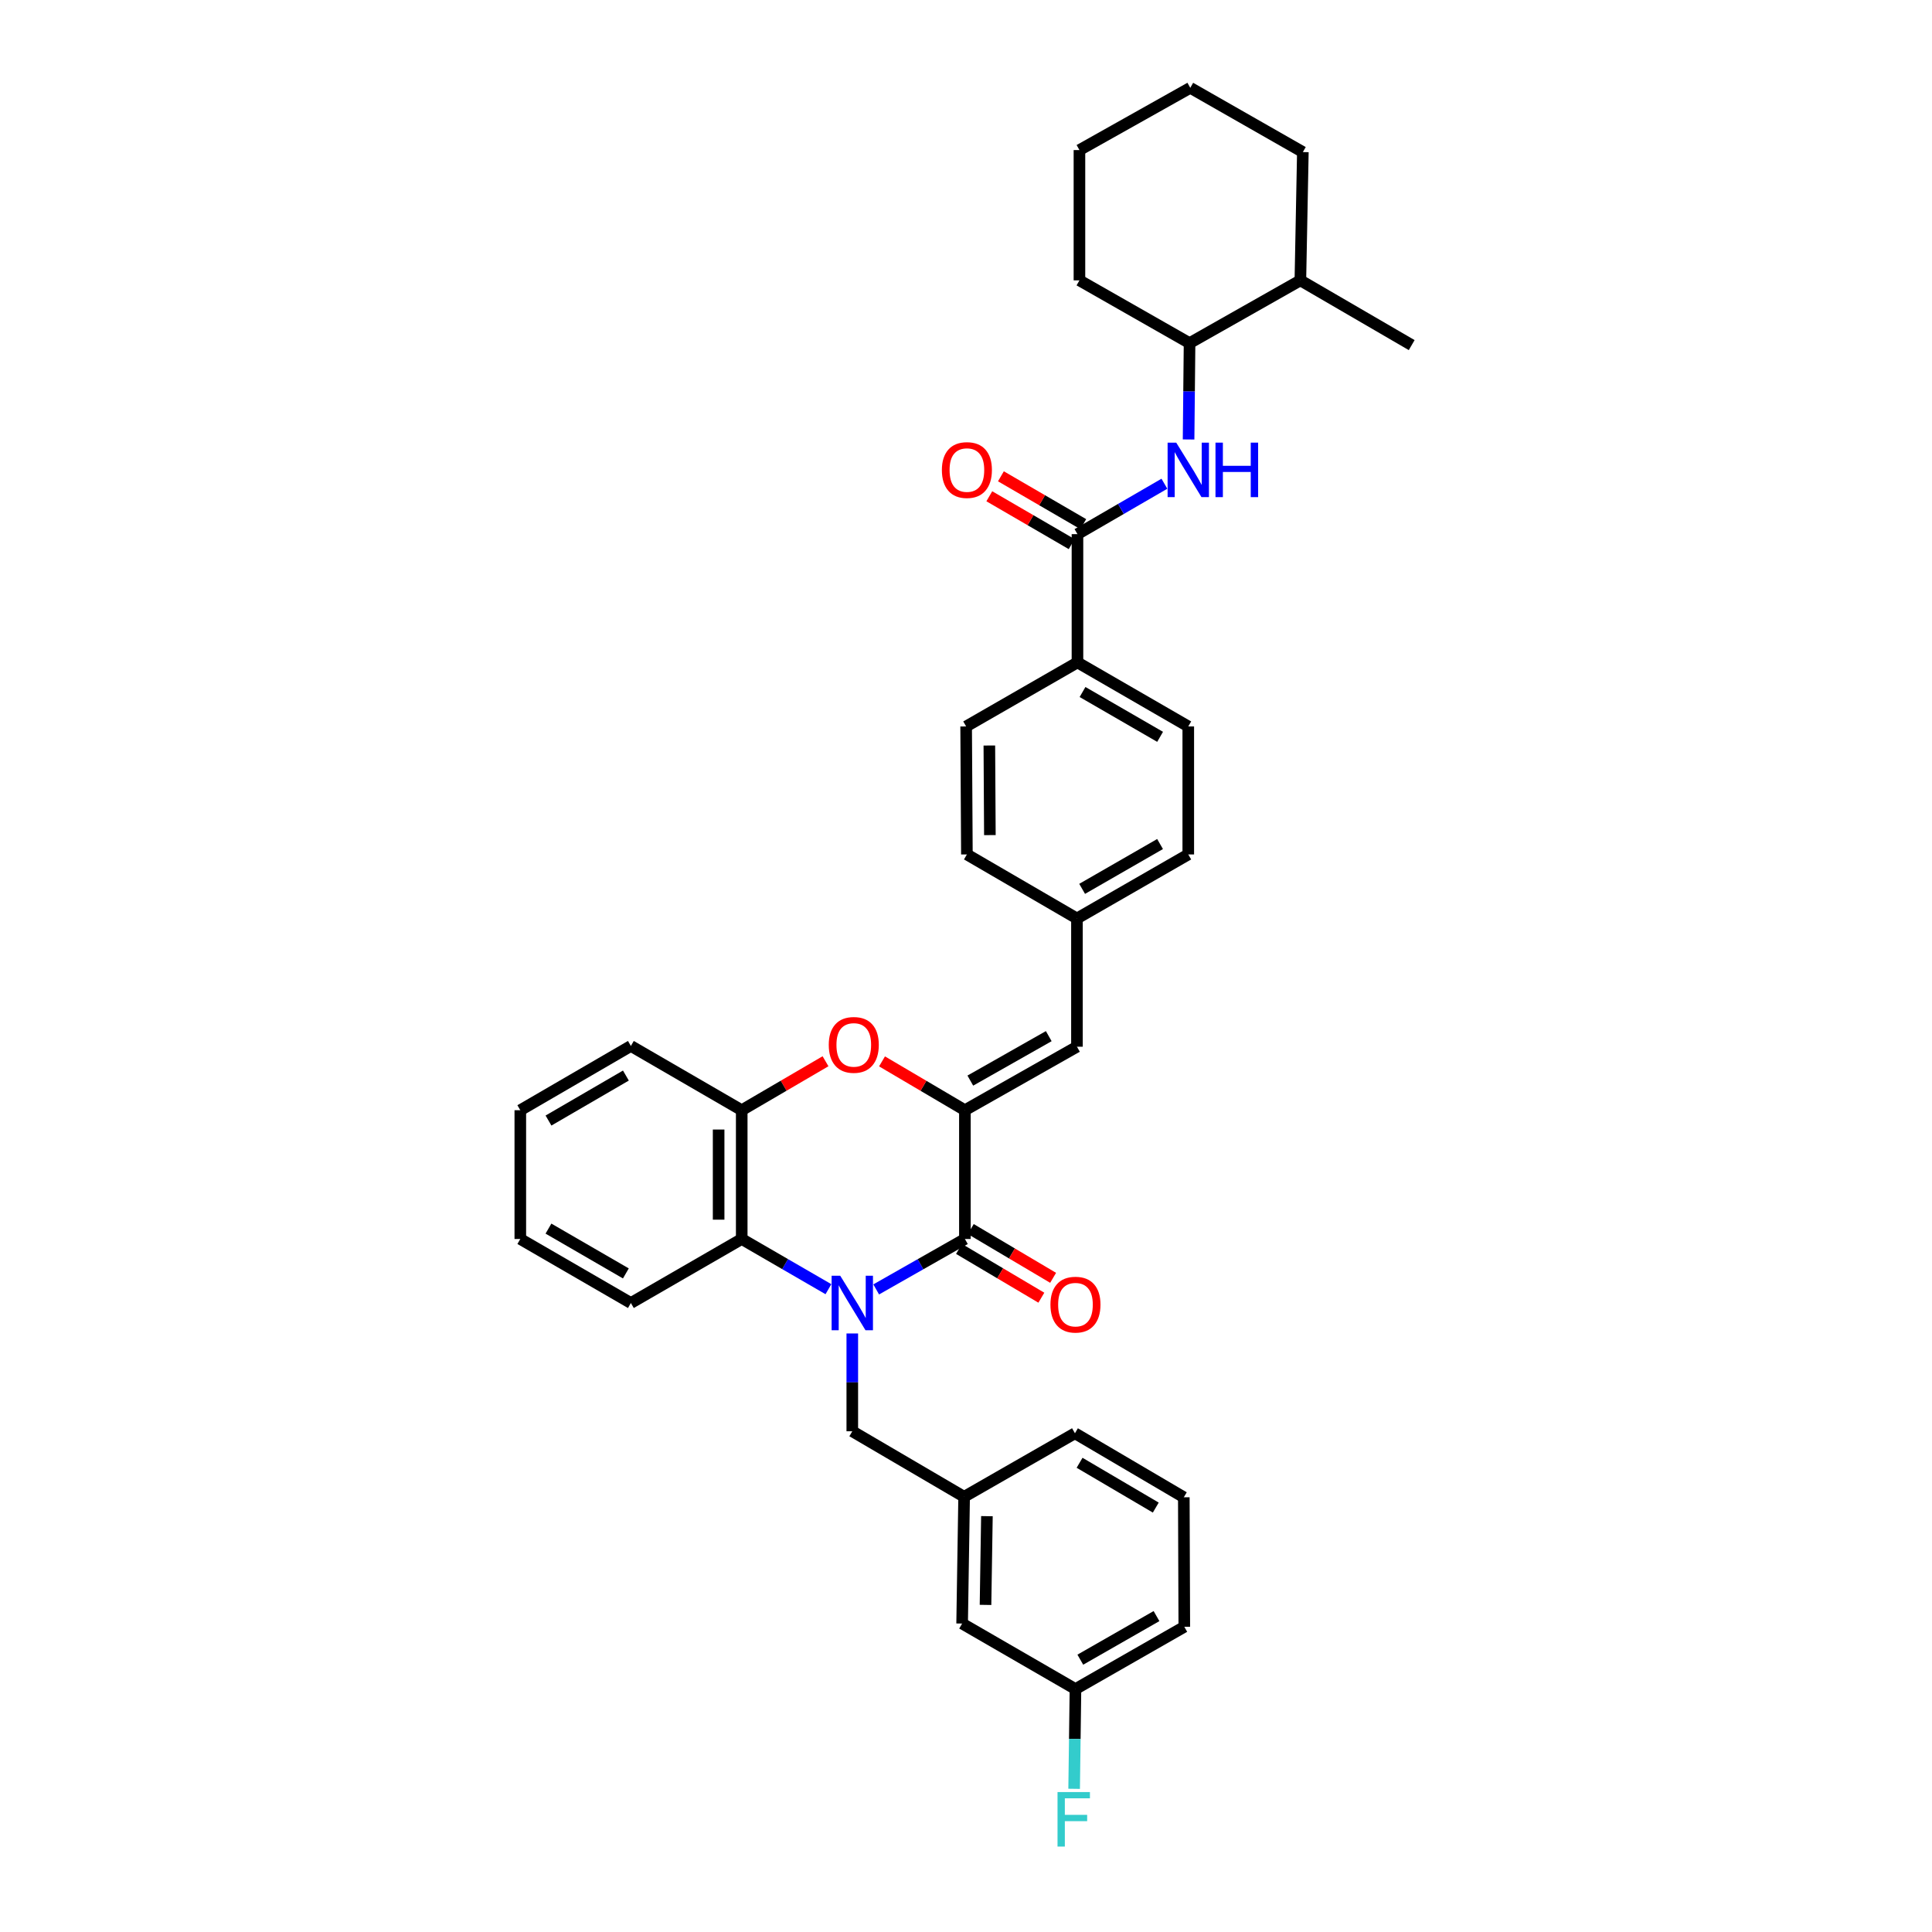 <?xml version='1.0' encoding='iso-8859-1'?>
<svg version='1.1' baseProfile='full'
              xmlns='http://www.w3.org/2000/svg'
                      xmlns:rdkit='http://www.rdkit.org/xml'
                      xmlns:xlink='http://www.w3.org/1999/xlink'
                  xml:space='preserve'
width='1000px' height='1000px' viewBox='0 0 1000 1000'>
<!-- END OF HEADER -->
<rect style='opacity:1.0;fill:#FFFFFF;stroke:none' width='1000' height='1000' x='0' y='0'> </rect>
<path class='bond-0' d='M 453.518,667.401 L 476.474,654.35' style='fill:none;fill-rule:evenodd;stroke:#0000FF;stroke-width:6px;stroke-linecap:butt;stroke-linejoin:miter;stroke-opacity:1' />
<path class='bond-0' d='M 476.474,654.35 L 499.429,641.299' style='fill:none;fill-rule:evenodd;stroke:#000000;stroke-width:6px;stroke-linecap:butt;stroke-linejoin:miter;stroke-opacity:1' />
<path class='bond-3' d='M 428.793,667.284 L 406.354,654.292' style='fill:none;fill-rule:evenodd;stroke:#0000FF;stroke-width:6px;stroke-linecap:butt;stroke-linejoin:miter;stroke-opacity:1' />
<path class='bond-3' d='M 406.354,654.292 L 383.915,641.299' style='fill:none;fill-rule:evenodd;stroke:#000000;stroke-width:6px;stroke-linecap:butt;stroke-linejoin:miter;stroke-opacity:1' />
<path class='bond-8' d='M 441.144,690.2 L 441.144,715.511' style='fill:none;fill-rule:evenodd;stroke:#0000FF;stroke-width:6px;stroke-linecap:butt;stroke-linejoin:miter;stroke-opacity:1' />
<path class='bond-8' d='M 441.144,715.511 L 441.144,740.822' style='fill:none;fill-rule:evenodd;stroke:#000000;stroke-width:6px;stroke-linecap:butt;stroke-linejoin:miter;stroke-opacity:1' />
<path class='bond-1' d='M 499.429,641.299 L 499.429,574.647' style='fill:none;fill-rule:evenodd;stroke:#000000;stroke-width:6px;stroke-linecap:butt;stroke-linejoin:miter;stroke-opacity:1' />
<path class='bond-11' d='M 496.383,646.441 L 517.691,659.064' style='fill:none;fill-rule:evenodd;stroke:#000000;stroke-width:6px;stroke-linecap:butt;stroke-linejoin:miter;stroke-opacity:1' />
<path class='bond-11' d='M 517.691,659.064 L 539,671.686' style='fill:none;fill-rule:evenodd;stroke:#FF0000;stroke-width:6px;stroke-linecap:butt;stroke-linejoin:miter;stroke-opacity:1' />
<path class='bond-11' d='M 502.475,636.157 L 523.783,648.779' style='fill:none;fill-rule:evenodd;stroke:#000000;stroke-width:6px;stroke-linecap:butt;stroke-linejoin:miter;stroke-opacity:1' />
<path class='bond-11' d='M 523.783,648.779 L 545.092,661.402' style='fill:none;fill-rule:evenodd;stroke:#FF0000;stroke-width:6px;stroke-linecap:butt;stroke-linejoin:miter;stroke-opacity:1' />
<path class='bond-7' d='M 499.429,574.647 L 557.428,541.776' style='fill:none;fill-rule:evenodd;stroke:#000000;stroke-width:6px;stroke-linecap:butt;stroke-linejoin:miter;stroke-opacity:1' />
<path class='bond-7' d='M 502.235,559.317 L 542.835,536.307' style='fill:none;fill-rule:evenodd;stroke:#000000;stroke-width:6px;stroke-linecap:butt;stroke-linejoin:miter;stroke-opacity:1' />
<path class='bond-35' d='M 499.429,574.647 L 477.981,562.008' style='fill:none;fill-rule:evenodd;stroke:#000000;stroke-width:6px;stroke-linecap:butt;stroke-linejoin:miter;stroke-opacity:1' />
<path class='bond-35' d='M 477.981,562.008 L 456.533,549.368' style='fill:none;fill-rule:evenodd;stroke:#FF0000;stroke-width:6px;stroke-linecap:butt;stroke-linejoin:miter;stroke-opacity:1' />
<path class='bond-2' d='M 427.286,549.302 L 405.6,561.975' style='fill:none;fill-rule:evenodd;stroke:#FF0000;stroke-width:6px;stroke-linecap:butt;stroke-linejoin:miter;stroke-opacity:1' />
<path class='bond-2' d='M 405.6,561.975 L 383.915,574.647' style='fill:none;fill-rule:evenodd;stroke:#000000;stroke-width:6px;stroke-linecap:butt;stroke-linejoin:miter;stroke-opacity:1' />
<path class='bond-5' d='M 383.915,641.299 L 383.915,574.647' style='fill:none;fill-rule:evenodd;stroke:#000000;stroke-width:6px;stroke-linecap:butt;stroke-linejoin:miter;stroke-opacity:1' />
<path class='bond-5' d='M 371.962,631.301 L 371.962,584.645' style='fill:none;fill-rule:evenodd;stroke:#000000;stroke-width:6px;stroke-linecap:butt;stroke-linejoin:miter;stroke-opacity:1' />
<path class='bond-23' d='M 383.915,641.299 L 326.54,674.436' style='fill:none;fill-rule:evenodd;stroke:#000000;stroke-width:6px;stroke-linecap:butt;stroke-linejoin:miter;stroke-opacity:1' />
<path class='bond-4' d='M 557.694,276.469 L 557.694,342.862' style='fill:none;fill-rule:evenodd;stroke:#000000;stroke-width:6px;stroke-linecap:butt;stroke-linejoin:miter;stroke-opacity:1' />
<path class='bond-6' d='M 557.694,276.469 L 580.194,263.423' style='fill:none;fill-rule:evenodd;stroke:#000000;stroke-width:6px;stroke-linecap:butt;stroke-linejoin:miter;stroke-opacity:1' />
<path class='bond-6' d='M 580.194,263.423 L 602.694,250.377' style='fill:none;fill-rule:evenodd;stroke:#0000FF;stroke-width:6px;stroke-linecap:butt;stroke-linejoin:miter;stroke-opacity:1' />
<path class='bond-12' d='M 560.697,271.302 L 539.384,258.917' style='fill:none;fill-rule:evenodd;stroke:#000000;stroke-width:6px;stroke-linecap:butt;stroke-linejoin:miter;stroke-opacity:1' />
<path class='bond-12' d='M 539.384,258.917 L 518.072,246.532' style='fill:none;fill-rule:evenodd;stroke:#FF0000;stroke-width:6px;stroke-linecap:butt;stroke-linejoin:miter;stroke-opacity:1' />
<path class='bond-12' d='M 554.691,281.637 L 533.379,269.252' style='fill:none;fill-rule:evenodd;stroke:#000000;stroke-width:6px;stroke-linecap:butt;stroke-linejoin:miter;stroke-opacity:1' />
<path class='bond-12' d='M 533.379,269.252 L 512.066,256.867' style='fill:none;fill-rule:evenodd;stroke:#FF0000;stroke-width:6px;stroke-linecap:butt;stroke-linejoin:miter;stroke-opacity:1' />
<path class='bond-24' d='M 383.915,574.647 L 326.54,541.384' style='fill:none;fill-rule:evenodd;stroke:#000000;stroke-width:6px;stroke-linecap:butt;stroke-linejoin:miter;stroke-opacity:1' />
<path class='bond-10' d='M 615.208,227.468 L 615.461,202.536' style='fill:none;fill-rule:evenodd;stroke:#0000FF;stroke-width:6px;stroke-linecap:butt;stroke-linejoin:miter;stroke-opacity:1' />
<path class='bond-10' d='M 615.461,202.536 L 615.713,177.603' style='fill:none;fill-rule:evenodd;stroke:#000000;stroke-width:6px;stroke-linecap:butt;stroke-linejoin:miter;stroke-opacity:1' />
<path class='bond-14' d='M 557.428,541.776 L 557.428,475.403' style='fill:none;fill-rule:evenodd;stroke:#000000;stroke-width:6px;stroke-linecap:butt;stroke-linejoin:miter;stroke-opacity:1' />
<path class='bond-13' d='M 441.144,740.822 L 499.03,774.736' style='fill:none;fill-rule:evenodd;stroke:#000000;stroke-width:6px;stroke-linecap:butt;stroke-linejoin:miter;stroke-opacity:1' />
<path class='bond-9' d='M 557.694,342.862 L 615.049,376.006' style='fill:none;fill-rule:evenodd;stroke:#000000;stroke-width:6px;stroke-linecap:butt;stroke-linejoin:miter;stroke-opacity:1' />
<path class='bond-9' d='M 560.317,358.183 L 600.465,381.384' style='fill:none;fill-rule:evenodd;stroke:#000000;stroke-width:6px;stroke-linecap:butt;stroke-linejoin:miter;stroke-opacity:1' />
<path class='bond-38' d='M 557.694,342.862 L 500.073,376.006' style='fill:none;fill-rule:evenodd;stroke:#000000;stroke-width:6px;stroke-linecap:butt;stroke-linejoin:miter;stroke-opacity:1' />
<path class='bond-17' d='M 615.713,177.603 L 673.068,145.117' style='fill:none;fill-rule:evenodd;stroke:#000000;stroke-width:6px;stroke-linecap:butt;stroke-linejoin:miter;stroke-opacity:1' />
<path class='bond-27' d='M 615.713,177.603 L 558.717,145.117' style='fill:none;fill-rule:evenodd;stroke:#000000;stroke-width:6px;stroke-linecap:butt;stroke-linejoin:miter;stroke-opacity:1' />
<path class='bond-18' d='M 499.03,774.736 L 497.995,840.346' style='fill:none;fill-rule:evenodd;stroke:#000000;stroke-width:6px;stroke-linecap:butt;stroke-linejoin:miter;stroke-opacity:1' />
<path class='bond-18' d='M 510.827,784.766 L 510.102,830.693' style='fill:none;fill-rule:evenodd;stroke:#000000;stroke-width:6px;stroke-linecap:butt;stroke-linejoin:miter;stroke-opacity:1' />
<path class='bond-26' d='M 499.03,774.736 L 556.392,741.858' style='fill:none;fill-rule:evenodd;stroke:#000000;stroke-width:6px;stroke-linecap:butt;stroke-linejoin:miter;stroke-opacity:1' />
<path class='bond-20' d='M 557.428,475.403 L 500.465,442.259' style='fill:none;fill-rule:evenodd;stroke:#000000;stroke-width:6px;stroke-linecap:butt;stroke-linejoin:miter;stroke-opacity:1' />
<path class='bond-21' d='M 557.428,475.403 L 615.049,442.259' style='fill:none;fill-rule:evenodd;stroke:#000000;stroke-width:6px;stroke-linecap:butt;stroke-linejoin:miter;stroke-opacity:1' />
<path class='bond-21' d='M 560.112,460.07 L 600.446,436.869' style='fill:none;fill-rule:evenodd;stroke:#000000;stroke-width:6px;stroke-linecap:butt;stroke-linejoin:miter;stroke-opacity:1' />
<path class='bond-15' d='M 615.049,376.006 L 615.049,442.259' style='fill:none;fill-rule:evenodd;stroke:#000000;stroke-width:6px;stroke-linecap:butt;stroke-linejoin:miter;stroke-opacity:1' />
<path class='bond-16' d='M 500.073,376.006 L 500.465,442.259' style='fill:none;fill-rule:evenodd;stroke:#000000;stroke-width:6px;stroke-linecap:butt;stroke-linejoin:miter;stroke-opacity:1' />
<path class='bond-16' d='M 512.085,385.873 L 512.359,432.251' style='fill:none;fill-rule:evenodd;stroke:#000000;stroke-width:6px;stroke-linecap:butt;stroke-linejoin:miter;stroke-opacity:1' />
<path class='bond-29' d='M 673.068,145.117 L 730.689,178.626' style='fill:none;fill-rule:evenodd;stroke:#000000;stroke-width:6px;stroke-linecap:butt;stroke-linejoin:miter;stroke-opacity:1' />
<path class='bond-30' d='M 673.068,145.117 L 674.357,78.718' style='fill:none;fill-rule:evenodd;stroke:#000000;stroke-width:6px;stroke-linecap:butt;stroke-linejoin:miter;stroke-opacity:1' />
<path class='bond-19' d='M 497.995,840.346 L 556.658,874.259' style='fill:none;fill-rule:evenodd;stroke:#000000;stroke-width:6px;stroke-linecap:butt;stroke-linejoin:miter;stroke-opacity:1' />
<path class='bond-22' d='M 556.658,874.259 L 556.315,900.072' style='fill:none;fill-rule:evenodd;stroke:#000000;stroke-width:6px;stroke-linecap:butt;stroke-linejoin:miter;stroke-opacity:1' />
<path class='bond-22' d='M 556.315,900.072 L 555.971,925.885' style='fill:none;fill-rule:evenodd;stroke:#33CCCC;stroke-width:6px;stroke-linecap:butt;stroke-linejoin:miter;stroke-opacity:1' />
<path class='bond-37' d='M 556.658,874.259 L 612.99,842.026' style='fill:none;fill-rule:evenodd;stroke:#000000;stroke-width:6px;stroke-linecap:butt;stroke-linejoin:miter;stroke-opacity:1' />
<path class='bond-37' d='M 559.171,859.05 L 598.604,836.486' style='fill:none;fill-rule:evenodd;stroke:#000000;stroke-width:6px;stroke-linecap:butt;stroke-linejoin:miter;stroke-opacity:1' />
<path class='bond-31' d='M 326.54,674.436 L 269.311,641.299' style='fill:none;fill-rule:evenodd;stroke:#000000;stroke-width:6px;stroke-linecap:butt;stroke-linejoin:miter;stroke-opacity:1' />
<path class='bond-31' d='M 323.945,659.121 L 283.885,635.925' style='fill:none;fill-rule:evenodd;stroke:#000000;stroke-width:6px;stroke-linecap:butt;stroke-linejoin:miter;stroke-opacity:1' />
<path class='bond-36' d='M 326.54,541.384 L 269.311,574.647' style='fill:none;fill-rule:evenodd;stroke:#000000;stroke-width:6px;stroke-linecap:butt;stroke-linejoin:miter;stroke-opacity:1' />
<path class='bond-36' d='M 323.962,556.708 L 283.902,579.992' style='fill:none;fill-rule:evenodd;stroke:#000000;stroke-width:6px;stroke-linecap:butt;stroke-linejoin:miter;stroke-opacity:1' />
<path class='bond-25' d='M 612.738,774.989 L 556.392,741.858' style='fill:none;fill-rule:evenodd;stroke:#000000;stroke-width:6px;stroke-linecap:butt;stroke-linejoin:miter;stroke-opacity:1' />
<path class='bond-25' d='M 598.228,780.323 L 558.786,757.132' style='fill:none;fill-rule:evenodd;stroke:#000000;stroke-width:6px;stroke-linecap:butt;stroke-linejoin:miter;stroke-opacity:1' />
<path class='bond-28' d='M 612.738,774.989 L 612.99,842.026' style='fill:none;fill-rule:evenodd;stroke:#000000;stroke-width:6px;stroke-linecap:butt;stroke-linejoin:miter;stroke-opacity:1' />
<path class='bond-33' d='M 558.717,145.117 L 558.717,77.675' style='fill:none;fill-rule:evenodd;stroke:#000000;stroke-width:6px;stroke-linecap:butt;stroke-linejoin:miter;stroke-opacity:1' />
<path class='bond-39' d='M 674.357,78.718 L 616.085,45.455' style='fill:none;fill-rule:evenodd;stroke:#000000;stroke-width:6px;stroke-linecap:butt;stroke-linejoin:miter;stroke-opacity:1' />
<path class='bond-32' d='M 269.311,641.299 L 269.311,574.647' style='fill:none;fill-rule:evenodd;stroke:#000000;stroke-width:6px;stroke-linecap:butt;stroke-linejoin:miter;stroke-opacity:1' />
<path class='bond-34' d='M 558.717,77.675 L 616.085,45.455' style='fill:none;fill-rule:evenodd;stroke:#000000;stroke-width:6px;stroke-linecap:butt;stroke-linejoin:miter;stroke-opacity:1' />
<path  class='atom-0' d='M 434.908 660.331
L 444.152 675.273
Q 445.069 676.747, 446.543 679.416
Q 448.017 682.086, 448.097 682.245
L 448.097 660.331
L 451.842 660.331
L 451.842 688.541
L 447.977 688.541
L 438.056 672.205
Q 436.901 670.292, 435.665 668.101
Q 434.47 665.909, 434.112 665.232
L 434.112 688.541
L 430.446 688.541
L 430.446 660.331
L 434.908 660.331
' fill='#0000FF'/>
<path  class='atom-3' d='M 428.965 540.833
Q 428.965 534.06, 432.312 530.274
Q 435.659 526.489, 441.914 526.489
Q 448.17 526.489, 451.517 530.274
Q 454.864 534.06, 454.864 540.833
Q 454.864 547.686, 451.477 551.591
Q 448.09 555.456, 441.914 555.456
Q 435.699 555.456, 432.312 551.591
Q 428.965 547.726, 428.965 540.833
M 441.914 552.268
Q 446.217 552.268, 448.528 549.399
Q 450.879 546.491, 450.879 540.833
Q 450.879 535.295, 448.528 532.506
Q 446.217 529.677, 441.914 529.677
Q 437.611 529.677, 435.26 532.466
Q 432.949 535.255, 432.949 540.833
Q 432.949 546.531, 435.26 549.399
Q 437.611 552.268, 441.914 552.268
' fill='#FF0000'/>
<path  class='atom-7' d='M 608.814 229.108
L 618.057 244.05
Q 618.974 245.524, 620.448 248.193
Q 621.922 250.863, 622.002 251.022
L 622.002 229.108
L 625.747 229.108
L 625.747 257.318
L 621.882 257.318
L 611.961 240.982
Q 610.806 239.069, 609.571 236.878
Q 608.375 234.686, 608.017 234.009
L 608.017 257.318
L 604.351 257.318
L 604.351 229.108
L 608.814 229.108
' fill='#0000FF'/>
<path  class='atom-7' d='M 629.134 229.108
L 632.959 229.108
L 632.959 241.101
L 647.382 241.101
L 647.382 229.108
L 651.207 229.108
L 651.207 257.318
L 647.382 257.318
L 647.382 244.289
L 632.959 244.289
L 632.959 257.318
L 629.134 257.318
L 629.134 229.108
' fill='#0000FF'/>
<path  class='atom-12' d='M 543.709 675.279
Q 543.709 668.506, 547.056 664.721
Q 550.402 660.936, 556.658 660.936
Q 562.913 660.936, 566.26 664.721
Q 569.607 668.506, 569.607 675.279
Q 569.607 682.133, 566.22 686.037
Q 562.834 689.902, 556.658 689.902
Q 550.442 689.902, 547.056 686.037
Q 543.709 682.172, 543.709 675.279
M 556.658 686.715
Q 560.961 686.715, 563.272 683.846
Q 565.623 680.937, 565.623 675.279
Q 565.623 669.741, 563.272 666.952
Q 560.961 664.123, 556.658 664.123
Q 552.355 664.123, 550.004 666.912
Q 547.693 669.701, 547.693 675.279
Q 547.693 680.977, 550.004 683.846
Q 552.355 686.715, 556.658 686.715
' fill='#FF0000'/>
<path  class='atom-13' d='M 487.516 243.292
Q 487.516 236.519, 490.862 232.734
Q 494.209 228.949, 500.465 228.949
Q 506.72 228.949, 510.067 232.734
Q 513.414 236.519, 513.414 243.292
Q 513.414 250.146, 510.027 254.05
Q 506.641 257.915, 500.465 257.915
Q 494.249 257.915, 490.862 254.05
Q 487.516 250.185, 487.516 243.292
M 500.465 254.728
Q 504.768 254.728, 507.079 251.859
Q 509.43 248.95, 509.43 243.292
Q 509.43 237.754, 507.079 234.965
Q 504.768 232.136, 500.465 232.136
Q 496.162 232.136, 493.811 234.925
Q 491.5 237.714, 491.5 243.292
Q 491.5 248.99, 493.811 251.859
Q 496.162 254.728, 500.465 254.728
' fill='#FF0000'/>
<path  class='atom-23' d='M 547.374 927.571
L 564.149 927.571
L 564.149 930.798
L 551.159 930.798
L 551.159 939.364
L 562.714 939.364
L 562.714 942.632
L 551.159 942.632
L 551.159 955.78
L 547.374 955.78
L 547.374 927.571
' fill='#33CCCC'/>
</svg>
